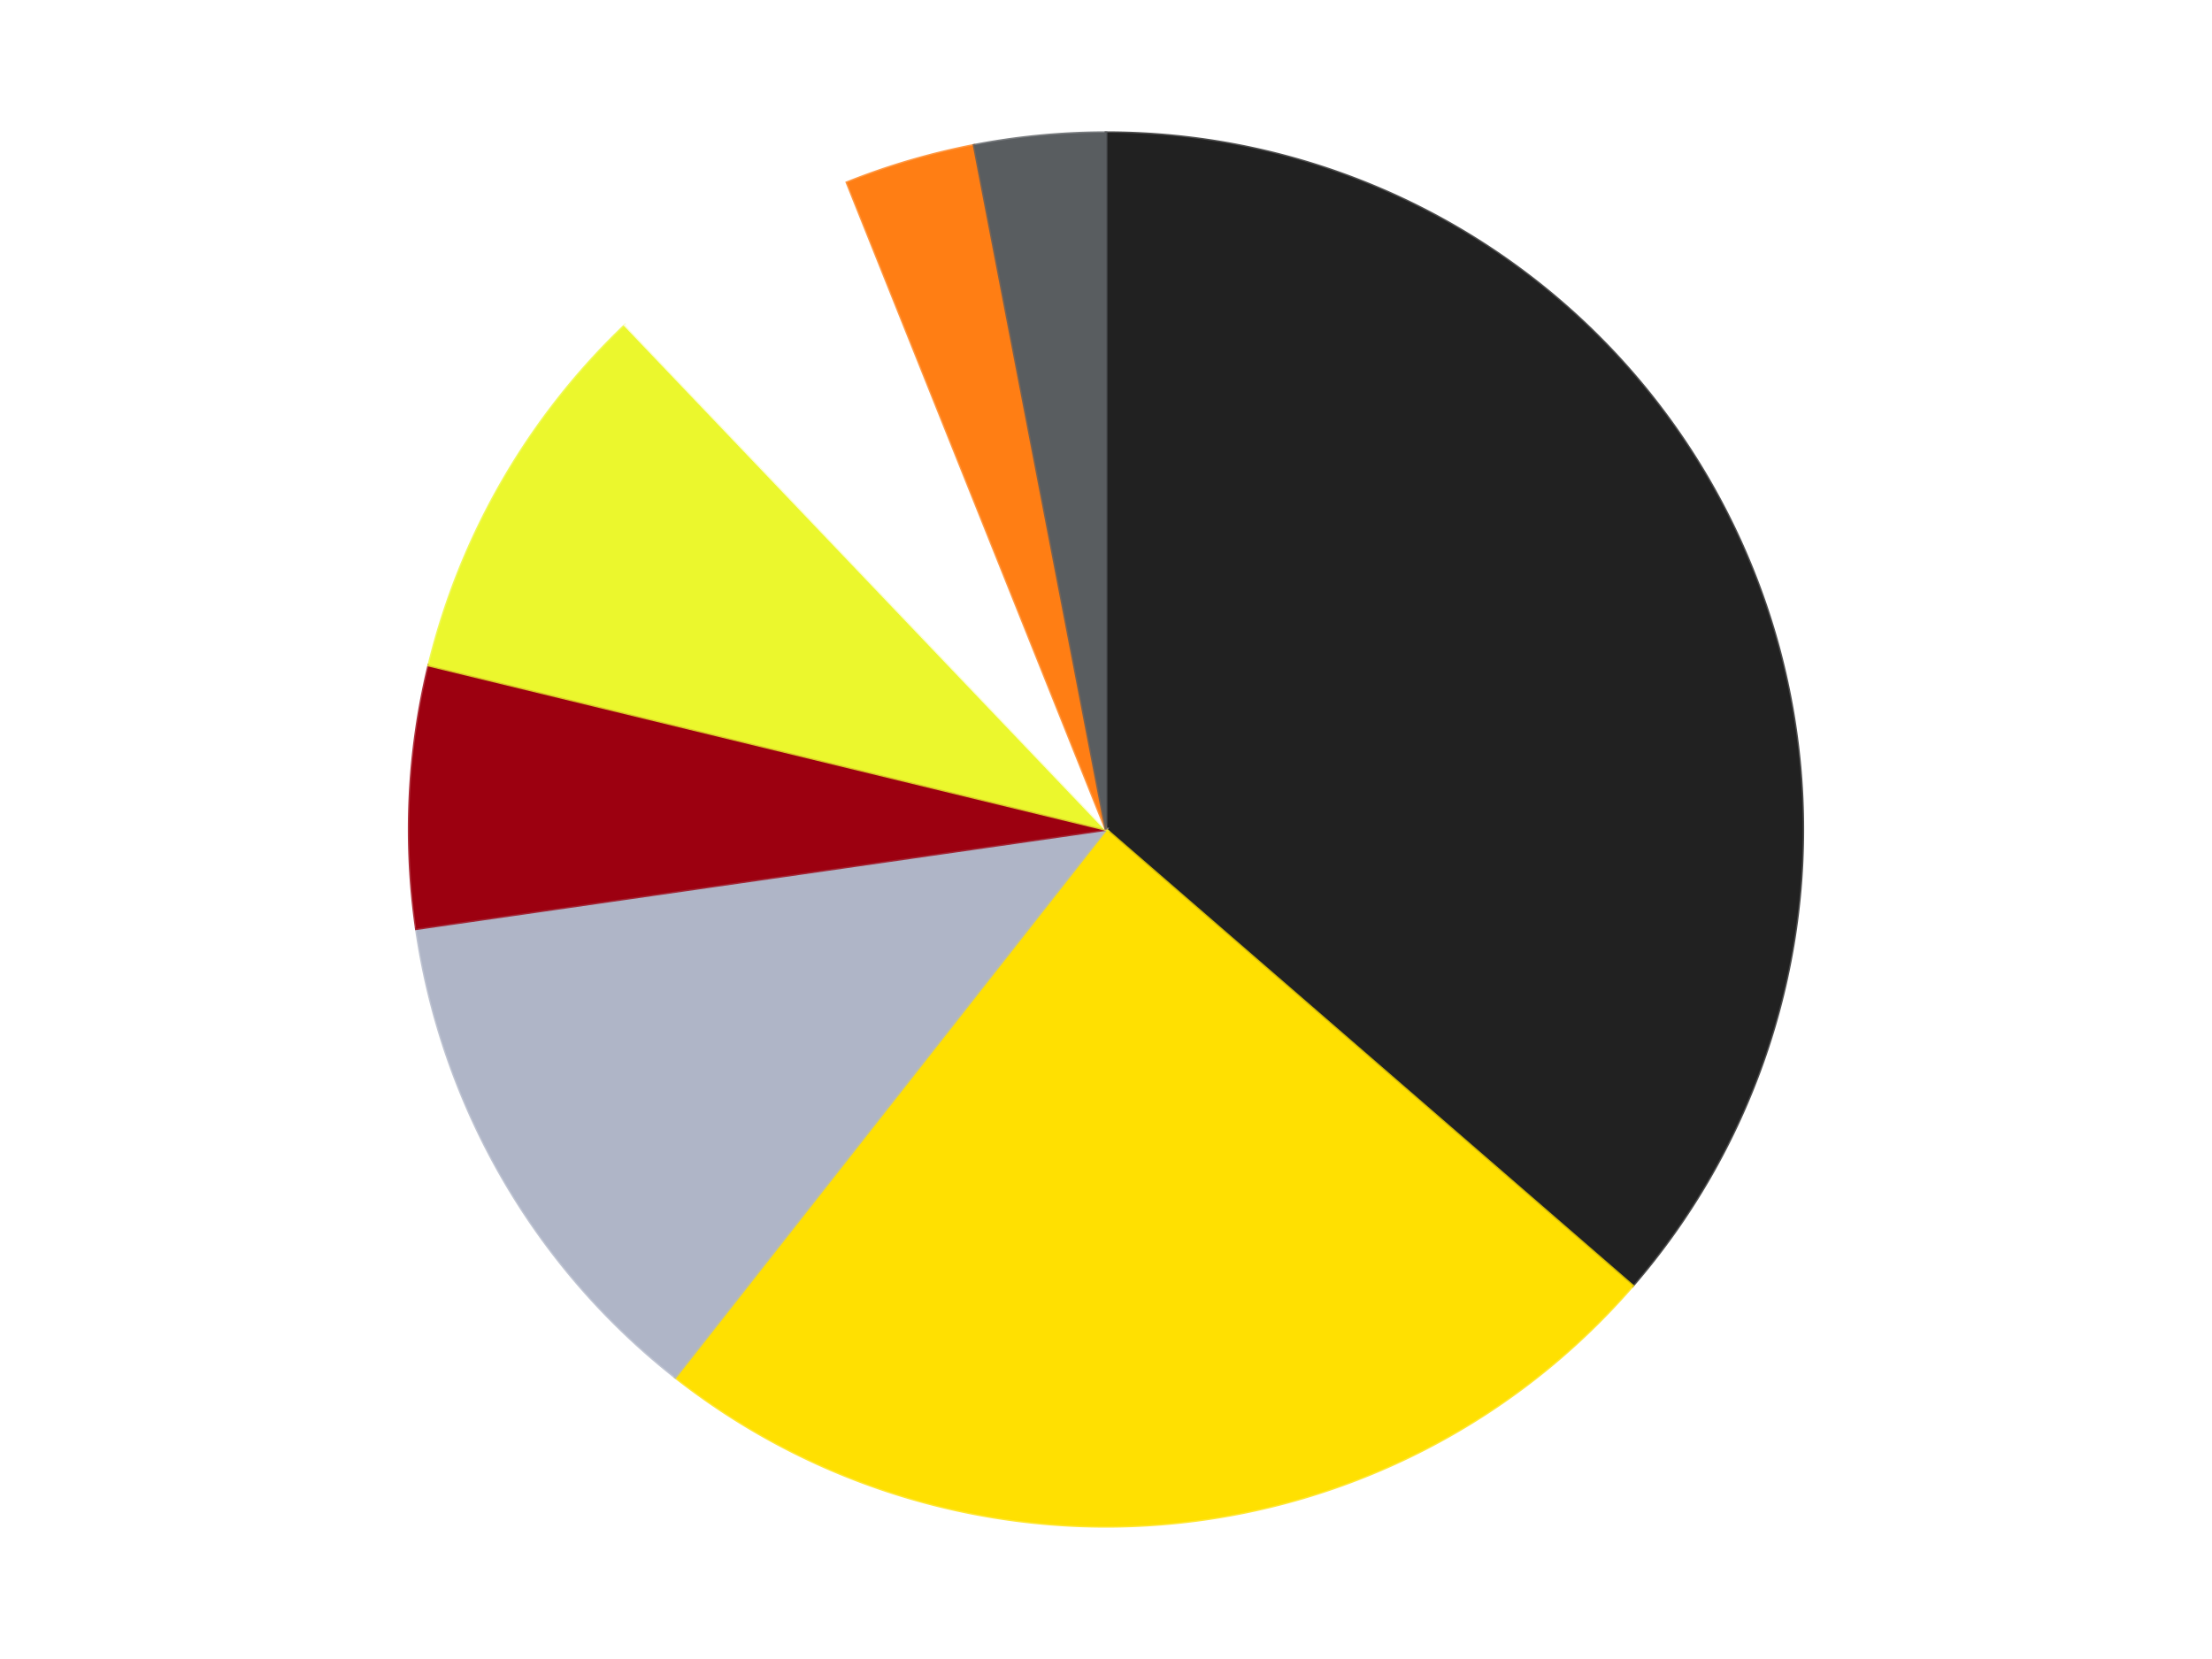 <?xml version='1.0' encoding='utf-8'?>
<svg xmlns="http://www.w3.org/2000/svg" xmlns:xlink="http://www.w3.org/1999/xlink" id="chart-e700606a-5831-4bbf-98a8-dfcb5dfaba4a" class="pygal-chart" viewBox="0 0 800 600"><!--Generated with pygal 3.0.4 (lxml) ©Kozea 2012-2016 on 2024-07-06--><!--http://pygal.org--><!--http://github.com/Kozea/pygal--><defs><style type="text/css">#chart-e700606a-5831-4bbf-98a8-dfcb5dfaba4a{-webkit-user-select:none;-webkit-font-smoothing:antialiased;font-family:Consolas,"Liberation Mono",Menlo,Courier,monospace}#chart-e700606a-5831-4bbf-98a8-dfcb5dfaba4a .title{font-family:Consolas,"Liberation Mono",Menlo,Courier,monospace;font-size:16px}#chart-e700606a-5831-4bbf-98a8-dfcb5dfaba4a .legends .legend text{font-family:Consolas,"Liberation Mono",Menlo,Courier,monospace;font-size:14px}#chart-e700606a-5831-4bbf-98a8-dfcb5dfaba4a .axis text{font-family:Consolas,"Liberation Mono",Menlo,Courier,monospace;font-size:10px}#chart-e700606a-5831-4bbf-98a8-dfcb5dfaba4a .axis text.major{font-family:Consolas,"Liberation Mono",Menlo,Courier,monospace;font-size:10px}#chart-e700606a-5831-4bbf-98a8-dfcb5dfaba4a .text-overlay text.value{font-family:Consolas,"Liberation Mono",Menlo,Courier,monospace;font-size:16px}#chart-e700606a-5831-4bbf-98a8-dfcb5dfaba4a .text-overlay text.label{font-family:Consolas,"Liberation Mono",Menlo,Courier,monospace;font-size:10px}#chart-e700606a-5831-4bbf-98a8-dfcb5dfaba4a .tooltip{font-family:Consolas,"Liberation Mono",Menlo,Courier,monospace;font-size:14px}#chart-e700606a-5831-4bbf-98a8-dfcb5dfaba4a text.no_data{font-family:Consolas,"Liberation Mono",Menlo,Courier,monospace;font-size:64px}
#chart-e700606a-5831-4bbf-98a8-dfcb5dfaba4a{background-color:transparent}#chart-e700606a-5831-4bbf-98a8-dfcb5dfaba4a path,#chart-e700606a-5831-4bbf-98a8-dfcb5dfaba4a line,#chart-e700606a-5831-4bbf-98a8-dfcb5dfaba4a rect,#chart-e700606a-5831-4bbf-98a8-dfcb5dfaba4a circle{-webkit-transition:150ms;-moz-transition:150ms;transition:150ms}#chart-e700606a-5831-4bbf-98a8-dfcb5dfaba4a .graph &gt; .background{fill:transparent}#chart-e700606a-5831-4bbf-98a8-dfcb5dfaba4a .plot &gt; .background{fill:transparent}#chart-e700606a-5831-4bbf-98a8-dfcb5dfaba4a .graph{fill:rgba(0,0,0,.87)}#chart-e700606a-5831-4bbf-98a8-dfcb5dfaba4a text.no_data{fill:rgba(0,0,0,1)}#chart-e700606a-5831-4bbf-98a8-dfcb5dfaba4a .title{fill:rgba(0,0,0,1)}#chart-e700606a-5831-4bbf-98a8-dfcb5dfaba4a .legends .legend text{fill:rgba(0,0,0,.87)}#chart-e700606a-5831-4bbf-98a8-dfcb5dfaba4a .legends .legend:hover text{fill:rgba(0,0,0,1)}#chart-e700606a-5831-4bbf-98a8-dfcb5dfaba4a .axis .line{stroke:rgba(0,0,0,1)}#chart-e700606a-5831-4bbf-98a8-dfcb5dfaba4a .axis .guide.line{stroke:rgba(0,0,0,.54)}#chart-e700606a-5831-4bbf-98a8-dfcb5dfaba4a .axis .major.line{stroke:rgba(0,0,0,.87)}#chart-e700606a-5831-4bbf-98a8-dfcb5dfaba4a .axis text.major{fill:rgba(0,0,0,1)}#chart-e700606a-5831-4bbf-98a8-dfcb5dfaba4a .axis.y .guides:hover .guide.line,#chart-e700606a-5831-4bbf-98a8-dfcb5dfaba4a .line-graph .axis.x .guides:hover .guide.line,#chart-e700606a-5831-4bbf-98a8-dfcb5dfaba4a .stackedline-graph .axis.x .guides:hover .guide.line,#chart-e700606a-5831-4bbf-98a8-dfcb5dfaba4a .xy-graph .axis.x .guides:hover .guide.line{stroke:rgba(0,0,0,1)}#chart-e700606a-5831-4bbf-98a8-dfcb5dfaba4a .axis .guides:hover text{fill:rgba(0,0,0,1)}#chart-e700606a-5831-4bbf-98a8-dfcb5dfaba4a .reactive{fill-opacity:1.0;stroke-opacity:.8;stroke-width:1}#chart-e700606a-5831-4bbf-98a8-dfcb5dfaba4a .ci{stroke:rgba(0,0,0,.87)}#chart-e700606a-5831-4bbf-98a8-dfcb5dfaba4a .reactive.active,#chart-e700606a-5831-4bbf-98a8-dfcb5dfaba4a .active .reactive{fill-opacity:0.6;stroke-opacity:.9;stroke-width:4}#chart-e700606a-5831-4bbf-98a8-dfcb5dfaba4a .ci .reactive.active{stroke-width:1.5}#chart-e700606a-5831-4bbf-98a8-dfcb5dfaba4a .series text{fill:rgba(0,0,0,1)}#chart-e700606a-5831-4bbf-98a8-dfcb5dfaba4a .tooltip rect{fill:transparent;stroke:rgba(0,0,0,1);-webkit-transition:opacity 150ms;-moz-transition:opacity 150ms;transition:opacity 150ms}#chart-e700606a-5831-4bbf-98a8-dfcb5dfaba4a .tooltip .label{fill:rgba(0,0,0,.87)}#chart-e700606a-5831-4bbf-98a8-dfcb5dfaba4a .tooltip .label{fill:rgba(0,0,0,.87)}#chart-e700606a-5831-4bbf-98a8-dfcb5dfaba4a .tooltip .legend{font-size:.8em;fill:rgba(0,0,0,.54)}#chart-e700606a-5831-4bbf-98a8-dfcb5dfaba4a .tooltip .x_label{font-size:.6em;fill:rgba(0,0,0,1)}#chart-e700606a-5831-4bbf-98a8-dfcb5dfaba4a .tooltip .xlink{font-size:.5em;text-decoration:underline}#chart-e700606a-5831-4bbf-98a8-dfcb5dfaba4a .tooltip .value{font-size:1.5em}#chart-e700606a-5831-4bbf-98a8-dfcb5dfaba4a .bound{font-size:.5em}#chart-e700606a-5831-4bbf-98a8-dfcb5dfaba4a .max-value{font-size:.75em;fill:rgba(0,0,0,.54)}#chart-e700606a-5831-4bbf-98a8-dfcb5dfaba4a .map-element{fill:transparent;stroke:rgba(0,0,0,.54) !important}#chart-e700606a-5831-4bbf-98a8-dfcb5dfaba4a .map-element .reactive{fill-opacity:inherit;stroke-opacity:inherit}#chart-e700606a-5831-4bbf-98a8-dfcb5dfaba4a .color-0,#chart-e700606a-5831-4bbf-98a8-dfcb5dfaba4a .color-0 a:visited{stroke:#F44336;fill:#F44336}#chart-e700606a-5831-4bbf-98a8-dfcb5dfaba4a .color-1,#chart-e700606a-5831-4bbf-98a8-dfcb5dfaba4a .color-1 a:visited{stroke:#3F51B5;fill:#3F51B5}#chart-e700606a-5831-4bbf-98a8-dfcb5dfaba4a .color-2,#chart-e700606a-5831-4bbf-98a8-dfcb5dfaba4a .color-2 a:visited{stroke:#009688;fill:#009688}#chart-e700606a-5831-4bbf-98a8-dfcb5dfaba4a .color-3,#chart-e700606a-5831-4bbf-98a8-dfcb5dfaba4a .color-3 a:visited{stroke:#FFC107;fill:#FFC107}#chart-e700606a-5831-4bbf-98a8-dfcb5dfaba4a .color-4,#chart-e700606a-5831-4bbf-98a8-dfcb5dfaba4a .color-4 a:visited{stroke:#FF5722;fill:#FF5722}#chart-e700606a-5831-4bbf-98a8-dfcb5dfaba4a .color-5,#chart-e700606a-5831-4bbf-98a8-dfcb5dfaba4a .color-5 a:visited{stroke:#9C27B0;fill:#9C27B0}#chart-e700606a-5831-4bbf-98a8-dfcb5dfaba4a .color-6,#chart-e700606a-5831-4bbf-98a8-dfcb5dfaba4a .color-6 a:visited{stroke:#03A9F4;fill:#03A9F4}#chart-e700606a-5831-4bbf-98a8-dfcb5dfaba4a .color-7,#chart-e700606a-5831-4bbf-98a8-dfcb5dfaba4a .color-7 a:visited{stroke:#8BC34A;fill:#8BC34A}#chart-e700606a-5831-4bbf-98a8-dfcb5dfaba4a .text-overlay .color-0 text{fill:black}#chart-e700606a-5831-4bbf-98a8-dfcb5dfaba4a .text-overlay .color-1 text{fill:black}#chart-e700606a-5831-4bbf-98a8-dfcb5dfaba4a .text-overlay .color-2 text{fill:black}#chart-e700606a-5831-4bbf-98a8-dfcb5dfaba4a .text-overlay .color-3 text{fill:black}#chart-e700606a-5831-4bbf-98a8-dfcb5dfaba4a .text-overlay .color-4 text{fill:black}#chart-e700606a-5831-4bbf-98a8-dfcb5dfaba4a .text-overlay .color-5 text{fill:black}#chart-e700606a-5831-4bbf-98a8-dfcb5dfaba4a .text-overlay .color-6 text{fill:black}#chart-e700606a-5831-4bbf-98a8-dfcb5dfaba4a .text-overlay .color-7 text{fill:black}
#chart-e700606a-5831-4bbf-98a8-dfcb5dfaba4a text.no_data{text-anchor:middle}#chart-e700606a-5831-4bbf-98a8-dfcb5dfaba4a .guide.line{fill:none}#chart-e700606a-5831-4bbf-98a8-dfcb5dfaba4a .centered{text-anchor:middle}#chart-e700606a-5831-4bbf-98a8-dfcb5dfaba4a .title{text-anchor:middle}#chart-e700606a-5831-4bbf-98a8-dfcb5dfaba4a .legends .legend text{fill-opacity:1}#chart-e700606a-5831-4bbf-98a8-dfcb5dfaba4a .axis.x text{text-anchor:middle}#chart-e700606a-5831-4bbf-98a8-dfcb5dfaba4a .axis.x:not(.web) text[transform]{text-anchor:start}#chart-e700606a-5831-4bbf-98a8-dfcb5dfaba4a .axis.x:not(.web) text[transform].backwards{text-anchor:end}#chart-e700606a-5831-4bbf-98a8-dfcb5dfaba4a .axis.y text{text-anchor:end}#chart-e700606a-5831-4bbf-98a8-dfcb5dfaba4a .axis.y text[transform].backwards{text-anchor:start}#chart-e700606a-5831-4bbf-98a8-dfcb5dfaba4a .axis.y2 text{text-anchor:start}#chart-e700606a-5831-4bbf-98a8-dfcb5dfaba4a .axis.y2 text[transform].backwards{text-anchor:end}#chart-e700606a-5831-4bbf-98a8-dfcb5dfaba4a .axis .guide.line{stroke-dasharray:4,4;stroke:black}#chart-e700606a-5831-4bbf-98a8-dfcb5dfaba4a .axis .major.guide.line{stroke-dasharray:6,6;stroke:black}#chart-e700606a-5831-4bbf-98a8-dfcb5dfaba4a .horizontal .axis.y .guide.line,#chart-e700606a-5831-4bbf-98a8-dfcb5dfaba4a .horizontal .axis.y2 .guide.line,#chart-e700606a-5831-4bbf-98a8-dfcb5dfaba4a .vertical .axis.x .guide.line{opacity:0}#chart-e700606a-5831-4bbf-98a8-dfcb5dfaba4a .horizontal .axis.always_show .guide.line,#chart-e700606a-5831-4bbf-98a8-dfcb5dfaba4a .vertical .axis.always_show .guide.line{opacity:1 !important}#chart-e700606a-5831-4bbf-98a8-dfcb5dfaba4a .axis.y .guides:hover .guide.line,#chart-e700606a-5831-4bbf-98a8-dfcb5dfaba4a .axis.y2 .guides:hover .guide.line,#chart-e700606a-5831-4bbf-98a8-dfcb5dfaba4a .axis.x .guides:hover .guide.line{opacity:1}#chart-e700606a-5831-4bbf-98a8-dfcb5dfaba4a .axis .guides:hover text{opacity:1}#chart-e700606a-5831-4bbf-98a8-dfcb5dfaba4a .nofill{fill:none}#chart-e700606a-5831-4bbf-98a8-dfcb5dfaba4a .subtle-fill{fill-opacity:.2}#chart-e700606a-5831-4bbf-98a8-dfcb5dfaba4a .dot{stroke-width:1px;fill-opacity:1;stroke-opacity:1}#chart-e700606a-5831-4bbf-98a8-dfcb5dfaba4a .dot.active{stroke-width:5px}#chart-e700606a-5831-4bbf-98a8-dfcb5dfaba4a .dot.negative{fill:transparent}#chart-e700606a-5831-4bbf-98a8-dfcb5dfaba4a text,#chart-e700606a-5831-4bbf-98a8-dfcb5dfaba4a tspan{stroke:none !important}#chart-e700606a-5831-4bbf-98a8-dfcb5dfaba4a .series text.active{opacity:1}#chart-e700606a-5831-4bbf-98a8-dfcb5dfaba4a .tooltip rect{fill-opacity:.95;stroke-width:.5}#chart-e700606a-5831-4bbf-98a8-dfcb5dfaba4a .tooltip text{fill-opacity:1}#chart-e700606a-5831-4bbf-98a8-dfcb5dfaba4a .showable{visibility:hidden}#chart-e700606a-5831-4bbf-98a8-dfcb5dfaba4a .showable.shown{visibility:visible}#chart-e700606a-5831-4bbf-98a8-dfcb5dfaba4a .gauge-background{fill:rgba(229,229,229,1);stroke:none}#chart-e700606a-5831-4bbf-98a8-dfcb5dfaba4a .bg-lines{stroke:transparent;stroke-width:2px}</style><script type="text/javascript">window.pygal = window.pygal || {};window.pygal.config = window.pygal.config || {};window.pygal.config['e700606a-5831-4bbf-98a8-dfcb5dfaba4a'] = {"allow_interruptions": false, "box_mode": "extremes", "classes": ["pygal-chart"], "css": ["file://style.css", "file://graph.css"], "defs": [], "disable_xml_declaration": false, "dots_size": 2.5, "dynamic_print_values": false, "explicit_size": false, "fill": false, "force_uri_protocol": "https", "formatter": null, "half_pie": false, "height": 600, "include_x_axis": false, "inner_radius": 0, "interpolate": null, "interpolation_parameters": {}, "interpolation_precision": 250, "inverse_y_axis": false, "js": ["//kozea.github.io/pygal.js/2.0.x/pygal-tooltips.min.js"], "legend_at_bottom": false, "legend_at_bottom_columns": null, "legend_box_size": 12, "logarithmic": false, "margin": 20, "margin_bottom": null, "margin_left": null, "margin_right": null, "margin_top": null, "max_scale": 16, "min_scale": 4, "missing_value_fill_truncation": "x", "no_data_text": "No data", "no_prefix": false, "order_min": null, "pretty_print": false, "print_labels": false, "print_values": false, "print_values_position": "center", "print_zeroes": true, "range": null, "rounded_bars": null, "secondary_range": null, "show_dots": true, "show_legend": false, "show_minor_x_labels": true, "show_minor_y_labels": true, "show_only_major_dots": false, "show_x_guides": false, "show_x_labels": true, "show_y_guides": true, "show_y_labels": true, "spacing": 10, "stack_from_top": false, "strict": false, "stroke": true, "stroke_style": null, "style": {"background": "transparent", "ci_colors": [], "colors": ["#F44336", "#3F51B5", "#009688", "#FFC107", "#FF5722", "#9C27B0", "#03A9F4", "#8BC34A", "#FF9800", "#E91E63", "#2196F3", "#4CAF50", "#FFEB3B", "#673AB7", "#00BCD4", "#CDDC39", "#9E9E9E", "#607D8B"], "dot_opacity": "1", "font_family": "Consolas, \"Liberation Mono\", Menlo, Courier, monospace", "foreground": "rgba(0, 0, 0, .87)", "foreground_strong": "rgba(0, 0, 0, 1)", "foreground_subtle": "rgba(0, 0, 0, .54)", "guide_stroke_color": "black", "guide_stroke_dasharray": "4,4", "label_font_family": "Consolas, \"Liberation Mono\", Menlo, Courier, monospace", "label_font_size": 10, "legend_font_family": "Consolas, \"Liberation Mono\", Menlo, Courier, monospace", "legend_font_size": 14, "major_guide_stroke_color": "black", "major_guide_stroke_dasharray": "6,6", "major_label_font_family": "Consolas, \"Liberation Mono\", Menlo, Courier, monospace", "major_label_font_size": 10, "no_data_font_family": "Consolas, \"Liberation Mono\", Menlo, Courier, monospace", "no_data_font_size": 64, "opacity": "1.0", "opacity_hover": "0.6", "plot_background": "transparent", "stroke_opacity": ".8", "stroke_opacity_hover": ".9", "stroke_width": "1", "stroke_width_hover": "4", "title_font_family": "Consolas, \"Liberation Mono\", Menlo, Courier, monospace", "title_font_size": 16, "tooltip_font_family": "Consolas, \"Liberation Mono\", Menlo, Courier, monospace", "tooltip_font_size": 14, "transition": "150ms", "value_background": "rgba(229, 229, 229, 1)", "value_colors": [], "value_font_family": "Consolas, \"Liberation Mono\", Menlo, Courier, monospace", "value_font_size": 16, "value_label_font_family": "Consolas, \"Liberation Mono\", Menlo, Courier, monospace", "value_label_font_size": 10}, "title": null, "tooltip_border_radius": 0, "tooltip_fancy_mode": true, "truncate_label": null, "truncate_legend": null, "width": 800, "x_label_rotation": 0, "x_labels": null, "x_labels_major": null, "x_labels_major_count": null, "x_labels_major_every": null, "x_title": null, "xrange": null, "y_label_rotation": 0, "y_labels": null, "y_labels_major": null, "y_labels_major_count": null, "y_labels_major_every": null, "y_title": null, "zero": 0, "legends": ["Black", "Yellow", "Light Bluish Gray", "Trans-Red", "Trans-Yellow", "White", "Orange", "Dark Bluish Gray"]}</script><script type="text/javascript" xlink:href="https://kozea.github.io/pygal.js/2.0.x/pygal-tooltips.min.js"/></defs><title>Pygal</title><g class="graph pie-graph vertical"><rect x="0" y="0" width="800" height="600" class="background"/><g transform="translate(20, 20)" class="plot"><rect x="0" y="0" width="760" height="560" class="background"/><g class="series serie-0 color-0"><g class="slices"><g class="slice" style="fill: #212121; stroke: #212121"><path d="M380 28 A252 252 0 0 1 570.449 445.025 L380 280 A0 0 0 0 0 380 280 z" class="slice reactive tooltip-trigger"/><desc class="value">12</desc><desc class="x centered">494.6136314146693</desc><desc class="y centered">227.6577083617623</desc></g></g></g><g class="series serie-1 color-1"><g class="slices"><g class="slice" style="fill: #FFE001; stroke: #FFE001"><path d="M570.449 445.025 A252 252 0 0 1 224.224 478.085 L380 280 A0 0 0 0 0 380 280 z" class="slice reactive tooltip-trigger"/><desc class="value">8</desc><desc class="x centered">391.977061456327</desc><desc class="y centered">405.42946224420865</desc></g></g></g><g class="series serie-2 color-2"><g class="slices"><g class="slice" style="fill: #AFB5C7; stroke: #AFB5C7"><path d="M224.224 478.085 A252 252 0 0 1 130.565 315.863 L380 280 A0 0 0 0 0 380 280 z" class="slice reactive tooltip-trigger"/><desc class="value">4</desc><desc class="x centered">270.8807991231607</desc><desc class="y centered">342.99999999999994</desc></g></g></g><g class="series serie-3 color-3"><g class="slices"><g class="slice" style="fill: #9C0010; stroke: #9C0010"><path d="M130.565 315.863 A252 252 0 0 1 135.103 220.589 L380 280 A0 0 0 0 0 380 280 z" class="slice reactive tooltip-trigger"/><desc class="value">2</desc><desc class="x centered">254.142715262941</desc><desc class="y centered">274.0046786062085</desc></g></g></g><g class="series serie-4 color-4"><g class="slices"><g class="slice" style="fill: #EBF72D; stroke: #EBF72D"><path d="M135.103 220.589 A252 252 0 0 1 206.1 97.619 L380 280 A0 0 0 0 0 380 280 z" class="slice reactive tooltip-trigger"/><desc class="value">3</desc><desc class="x centered">270.8807991231607</desc><desc class="y centered">217.0</desc></g></g></g><g class="series serie-5 color-5"><g class="slices"><g class="slice" style="fill: #FFFFFF; stroke: #FFFFFF"><path d="M206.1 97.619 A252 252 0 0 1 286.341 46.051 L380 280 A0 0 0 0 0 380 280 z" class="slice reactive tooltip-trigger"/><desc class="value">2</desc><desc class="x centered">311.87925700059475</desc><desc class="y centered">174.00205486327116</desc></g></g></g><g class="series serie-6 color-6"><g class="slices"><g class="slice" style="fill: #FF7E14; stroke: #FF7E14"><path d="M286.341 46.051 A252 252 0 0 1 332.309 32.554 L380 280 A0 0 0 0 0 380 280 z" class="slice reactive tooltip-trigger"/><desc class="value">1</desc><desc class="x centered">344.50169783797986</desc><desc class="y centered">159.10388532457333</desc></g></g></g><g class="series serie-7 color-7"><g class="slices"><g class="slice" style="fill: #595D60; stroke: #595D60"><path d="M332.309 32.554 A252 252 0 0 1 380 28 L380 280 A0 0 0 0 0 380 280 z" class="slice reactive tooltip-trigger"/><desc class="value">1</desc><desc class="x centered">368.022938543673</desc><desc class="y centered">154.57053775579135</desc></g></g></g></g><g class="titles"/><g transform="translate(20, 20)" class="plot overlay"><g class="series serie-0 color-0"/><g class="series serie-1 color-1"/><g class="series serie-2 color-2"/><g class="series serie-3 color-3"/><g class="series serie-4 color-4"/><g class="series serie-5 color-5"/><g class="series serie-6 color-6"/><g class="series serie-7 color-7"/></g><g transform="translate(20, 20)" class="plot text-overlay"><g class="series serie-0 color-0"/><g class="series serie-1 color-1"/><g class="series serie-2 color-2"/><g class="series serie-3 color-3"/><g class="series serie-4 color-4"/><g class="series serie-5 color-5"/><g class="series serie-6 color-6"/><g class="series serie-7 color-7"/></g><g transform="translate(20, 20)" class="plot tooltip-overlay"><g transform="translate(0 0)" style="opacity: 0" class="tooltip"><rect rx="0" ry="0" width="0" height="0" class="tooltip-box"/><g class="text"/></g></g></g></svg>
